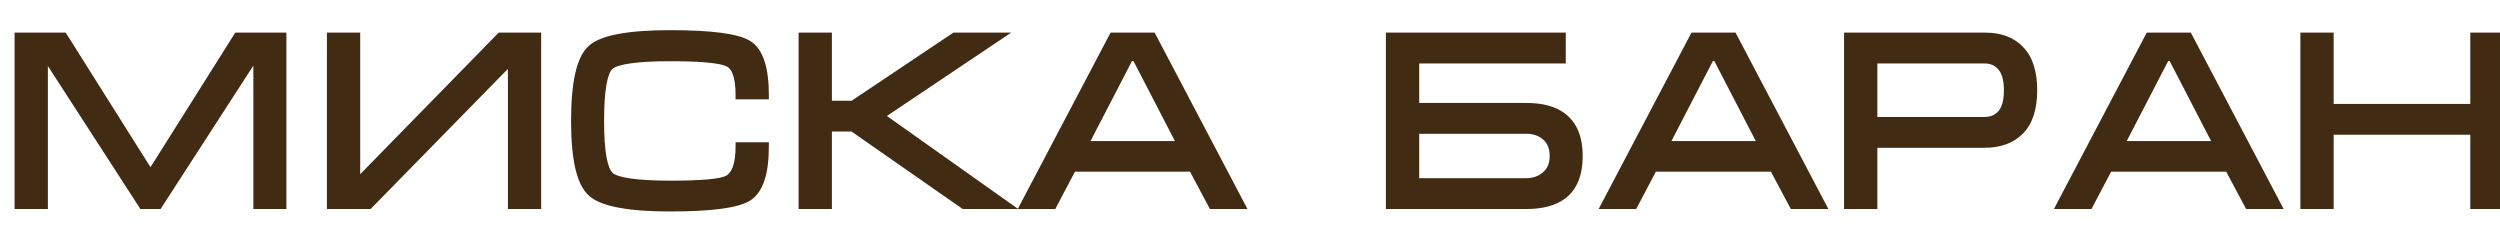 <?xml version="1.0" encoding="UTF-8"?> <svg xmlns="http://www.w3.org/2000/svg" width="61" height="6" viewBox="0 0 61 6" fill="none"><path d="M1.548 0.896L3.672 4.268L5.796 0.896H6.888V5H6.282V1.448H6.162L3.864 5H3.48L1.182 1.448H1.068V5H0.456V0.896H1.548ZM13.104 0.896V5H12.492V1.436L9.001 5H8.077V0.896H8.689V4.496L12.21 0.896H13.104ZM14.64 2.954C14.64 3.702 14.72 4.148 14.88 4.292C15.04 4.436 15.532 4.508 16.356 4.508C17.12 4.508 17.586 4.466 17.754 4.382C17.95 4.282 18.048 4.012 18.048 3.572H18.66C18.66 4.224 18.524 4.636 18.252 4.808C17.98 4.976 17.348 5.06 16.356 5.06C15.344 5.06 14.704 4.94 14.436 4.7C14.168 4.46 14.034 3.878 14.034 2.954C14.034 2.022 14.166 1.436 14.43 1.196C14.694 0.956 15.336 0.836 16.356 0.836C17.356 0.836 17.99 0.92 18.258 1.088C18.526 1.256 18.66 1.668 18.66 2.324H18.048C18.048 1.884 17.958 1.62 17.778 1.532C17.598 1.44 17.124 1.394 16.356 1.394C15.528 1.394 15.034 1.466 14.874 1.61C14.718 1.75 14.64 2.198 14.64 2.954ZM19.586 5V0.896H20.198V2.558H20.81L23.294 0.896H24.344L21.464 2.828L24.53 5H23.522L20.81 3.11H20.198V5H19.586ZM28.112 0.896L30.272 5H29.582L29.096 4.088H26.168L25.688 5H24.998L27.158 0.896H28.112ZM28.832 3.542L27.716 1.388H27.56L26.444 3.542H28.832ZM33.916 0.896H38.105V1.448H34.529V2.612H37.24C37.624 2.612 37.92 2.692 38.129 2.852C38.389 3.052 38.519 3.37 38.519 3.806C38.519 4.246 38.391 4.564 38.135 4.76C37.922 4.92 37.624 5 37.24 5H33.916V0.896ZM37.913 3.806C37.913 3.602 37.849 3.444 37.721 3.332C37.593 3.22 37.432 3.164 37.24 3.164H34.529V4.448H37.234C37.426 4.448 37.587 4.392 37.715 4.28C37.846 4.168 37.913 4.01 37.913 3.806ZM42.286 0.896L44.446 5H43.756L43.27 4.088H40.342L39.862 5H39.172L41.332 0.896H42.286ZM43.006 3.542L41.89 1.388H41.734L40.618 3.542H43.006ZM45.096 5V0.896H48.444C48.807 0.896 49.092 1.004 49.295 1.22C49.504 1.436 49.608 1.764 49.608 2.204C49.608 2.644 49.502 2.972 49.289 3.188C49.081 3.4 48.791 3.506 48.419 3.506H45.708V5H45.096ZM45.708 2.954H48.419C48.596 2.954 48.736 2.894 48.84 2.774C48.944 2.654 48.995 2.464 48.995 2.204C48.995 1.944 48.944 1.754 48.84 1.634C48.739 1.51 48.597 1.448 48.413 1.448H45.708V2.954ZM53.395 0.896L55.556 5H54.865L54.38 4.088H51.452L50.971 5H50.282L52.441 0.896H53.395ZM54.115 3.542L52.999 1.388H52.843L51.727 3.542H54.115ZM56.229 0.896H56.841V2.636H60.375V0.896H60.987V5H60.375V3.188H56.841V5H56.229V0.896Z" fill="#412B12"></path><path d="M1.548 0.896L1.633 0.843L1.603 0.796H1.548V0.896ZM3.672 4.268L3.587 4.321L3.672 4.456L3.757 4.321L3.672 4.268ZM5.796 0.896V0.796H5.741L5.711 0.843L5.796 0.896ZM6.888 0.896H6.988V0.796H6.888V0.896ZM6.888 5V5.1H6.988V5H6.888ZM6.282 5H6.182V5.1H6.282V5ZM6.282 1.448H6.382V1.348H6.282V1.448ZM6.162 1.448V1.348H6.108L6.078 1.394L6.162 1.448ZM3.864 5V5.1H3.918L3.948 5.054L3.864 5ZM3.48 5L3.396 5.054L3.426 5.1H3.48V5ZM1.182 1.448L1.266 1.394L1.236 1.348H1.182V1.448ZM1.068 1.448V1.348H0.968V1.448H1.068ZM1.068 5V5.1H1.168V5H1.068ZM0.456 5H0.356V5.1H0.456V5ZM0.456 0.896V0.796H0.356V0.896H0.456ZM1.463 0.949L3.587 4.321L3.757 4.215L1.633 0.843L1.463 0.949ZM3.757 4.321L5.881 0.949L5.711 0.843L3.587 4.215L3.757 4.321ZM5.796 0.996H6.888V0.796H5.796V0.996ZM6.788 0.896V5H6.988V0.896H6.788ZM6.888 4.9H6.282V5.1H6.888V4.9ZM6.382 5V1.448H6.182V5H6.382ZM6.282 1.348H6.162V1.548H6.282V1.348ZM6.078 1.394L3.78 4.946L3.948 5.054L6.246 1.502L6.078 1.394ZM3.864 4.9H3.48V5.1H3.864V4.9ZM3.564 4.946L1.266 1.394L1.098 1.502L3.396 5.054L3.564 4.946ZM1.182 1.348H1.068V1.548H1.182V1.348ZM0.968 1.448V5H1.168V1.448H0.968ZM1.068 4.9H0.456V5.1H1.068V4.9ZM0.556 5V0.896H0.356V5H0.556ZM0.456 0.996H1.548V0.796H0.456V0.996ZM13.104 0.896H13.204V0.796H13.104V0.896ZM13.104 5V5.1H13.204V5H13.104ZM12.492 5H12.393V5.1H12.492V5ZM12.492 1.436H12.592V1.191L12.421 1.366L12.492 1.436ZM9.001 5V5.1H9.043L9.072 5.07L9.001 5ZM8.077 5H7.977V5.1H8.077V5ZM8.077 0.896V0.796H7.977V0.896H8.077ZM8.689 0.896H8.789V0.796H8.689V0.896ZM8.689 4.496H8.589V4.741L8.76 4.566L8.689 4.496ZM12.21 0.896V0.796H12.168L12.139 0.826L12.21 0.896ZM13.005 0.896V5H13.204V0.896H13.005ZM13.104 4.9H12.492V5.1H13.104V4.9ZM12.592 5V1.436H12.393V5H12.592ZM12.421 1.366L8.929 4.93L9.072 5.07L12.564 1.506L12.421 1.366ZM9.001 4.9H8.077V5.1H9.001V4.9ZM8.177 5V0.896H7.977V5H8.177ZM8.077 0.996H8.689V0.796H8.077V0.996ZM8.589 0.896V4.496H8.789V0.896H8.589ZM8.76 4.566L12.282 0.966L12.139 0.826L8.617 4.426L8.76 4.566ZM12.21 0.996H13.104V0.796H12.21V0.996ZM17.754 4.382L17.799 4.471L17.799 4.471L17.754 4.382ZM18.048 3.572V3.472H17.948V3.572H18.048ZM18.66 3.572H18.76V3.472H18.66V3.572ZM18.252 4.808L18.305 4.893L18.305 4.893L18.252 4.808ZM14.436 4.7L14.369 4.774L14.436 4.7ZM14.43 1.196L14.497 1.27L14.497 1.27L14.43 1.196ZM18.258 1.088L18.311 1.003L18.311 1.003L18.258 1.088ZM18.66 2.324V2.424H18.76V2.324H18.66ZM18.048 2.324H17.948V2.424H18.048V2.324ZM17.778 1.532L17.732 1.621L17.734 1.622L17.778 1.532ZM14.874 1.61L14.941 1.684L14.941 1.684L14.874 1.61ZM14.54 2.954C14.54 3.331 14.56 3.636 14.601 3.867C14.642 4.092 14.706 4.27 14.813 4.366L14.947 4.218C14.894 4.17 14.838 4.053 14.798 3.832C14.76 3.617 14.74 3.325 14.74 2.954H14.54ZM14.813 4.366C14.868 4.415 14.943 4.452 15.031 4.481C15.12 4.511 15.228 4.534 15.354 4.553C15.607 4.59 15.942 4.608 16.356 4.608V4.408C15.946 4.408 15.623 4.39 15.383 4.355C15.264 4.338 15.168 4.316 15.094 4.292C15.018 4.267 14.972 4.241 14.947 4.218L14.813 4.366ZM16.356 4.608C16.739 4.608 17.05 4.597 17.287 4.576C17.52 4.555 17.696 4.523 17.799 4.471L17.709 4.293C17.644 4.325 17.503 4.356 17.27 4.377C17.041 4.398 16.737 4.408 16.356 4.408V4.608ZM17.799 4.471C17.926 4.406 18.014 4.29 18.069 4.139C18.123 3.988 18.148 3.798 18.148 3.572H17.948C17.948 3.786 17.924 3.951 17.881 4.07C17.837 4.189 17.778 4.258 17.709 4.293L17.799 4.471ZM18.048 3.672H18.66V3.472H18.048V3.672ZM18.56 3.572C18.56 3.892 18.526 4.146 18.463 4.339C18.4 4.53 18.309 4.654 18.198 4.723L18.305 4.893C18.467 4.79 18.58 4.622 18.653 4.401C18.726 4.182 18.76 3.904 18.76 3.572H18.56ZM18.199 4.723C18.082 4.795 17.874 4.856 17.561 4.898C17.251 4.939 16.85 4.96 16.356 4.96V5.16C16.854 5.16 17.265 5.139 17.587 5.096C17.906 5.054 18.15 4.989 18.305 4.893L18.199 4.723ZM16.356 4.96C15.853 4.96 15.447 4.93 15.135 4.872C14.821 4.813 14.616 4.727 14.503 4.625L14.369 4.774C14.524 4.913 14.773 5.007 15.098 5.068C15.427 5.13 15.847 5.16 16.356 5.16V4.96ZM14.503 4.625C14.391 4.526 14.297 4.344 14.232 4.061C14.167 3.78 14.134 3.412 14.134 2.954H13.934C13.934 3.42 13.968 3.805 14.037 4.106C14.106 4.405 14.213 4.634 14.369 4.774L14.503 4.625ZM14.134 2.954C14.134 2.492 14.167 2.12 14.23 1.837C14.295 1.552 14.388 1.37 14.497 1.27L14.363 1.122C14.208 1.262 14.103 1.493 14.035 1.794C13.967 2.097 13.934 2.484 13.934 2.954H14.134ZM14.497 1.27C14.608 1.169 14.812 1.083 15.128 1.024C15.44 0.966 15.849 0.936 16.356 0.936V0.736C15.843 0.736 15.421 0.766 15.091 0.828C14.765 0.889 14.516 0.983 14.363 1.122L14.497 1.27ZM16.356 0.936C16.854 0.936 17.257 0.957 17.568 0.998C17.883 1.04 18.09 1.101 18.205 1.173L18.311 1.003C18.158 0.907 17.914 0.842 17.595 0.8C17.271 0.757 16.858 0.736 16.356 0.736V0.936ZM18.205 1.173C18.313 1.24 18.402 1.362 18.464 1.554C18.527 1.746 18.56 2.002 18.56 2.324H18.76C18.76 1.99 18.726 1.712 18.654 1.492C18.583 1.272 18.471 1.104 18.311 1.003L18.205 1.173ZM18.66 2.224H18.048V2.424H18.66V2.224ZM18.148 2.324C18.148 2.099 18.125 1.91 18.075 1.764C18.025 1.617 17.944 1.502 17.822 1.442L17.734 1.622C17.792 1.65 17.846 1.711 17.886 1.828C17.926 1.946 17.948 2.109 17.948 2.324H18.148ZM17.823 1.443C17.715 1.387 17.534 1.352 17.297 1.329C17.056 1.306 16.741 1.294 16.356 1.294V1.494C16.738 1.494 17.045 1.505 17.278 1.528C17.515 1.551 17.661 1.585 17.732 1.621L17.823 1.443ZM16.356 1.294C15.94 1.294 15.604 1.312 15.35 1.349C15.223 1.368 15.114 1.391 15.025 1.421C14.937 1.45 14.862 1.487 14.807 1.536L14.941 1.684C14.966 1.661 15.012 1.635 15.088 1.61C15.162 1.586 15.259 1.564 15.379 1.547C15.619 1.512 15.944 1.494 16.356 1.494V1.294ZM14.807 1.536C14.752 1.585 14.711 1.655 14.679 1.736C14.646 1.818 14.62 1.918 14.6 2.034C14.559 2.266 14.54 2.573 14.54 2.954H14.74C14.74 2.579 14.759 2.284 14.797 2.068C14.816 1.96 14.839 1.875 14.864 1.81C14.891 1.744 14.918 1.705 14.941 1.684L14.807 1.536ZM19.586 5H19.486V5.1H19.586V5ZM19.586 0.896V0.796H19.486V0.896H19.586ZM20.198 0.896H20.298V0.796H20.198V0.896ZM20.198 2.558H20.098V2.658H20.198V2.558ZM20.81 2.558V2.658H20.84L20.866 2.641L20.81 2.558ZM23.294 0.896V0.796H23.264L23.238 0.813L23.294 0.896ZM24.344 0.896L24.4 0.979L24.673 0.796H24.344V0.896ZM21.464 2.828L21.408 2.745L21.288 2.826L21.406 2.91L21.464 2.828ZM24.53 5V5.1H24.844L24.588 4.918L24.53 5ZM23.522 5L23.465 5.082L23.491 5.1H23.522V5ZM20.81 3.11L20.867 3.028L20.842 3.01H20.81V3.11ZM20.198 3.11V3.01H20.098V3.11H20.198ZM20.198 5V5.1H20.298V5H20.198ZM19.686 5V0.896H19.486V5H19.686ZM19.586 0.996H20.198V0.796H19.586V0.996ZM20.098 0.896V2.558H20.298V0.896H20.098ZM20.198 2.658H20.81V2.458H20.198V2.658ZM20.866 2.641L23.35 0.979L23.238 0.813L20.755 2.475L20.866 2.641ZM23.294 0.996H24.344V0.796H23.294V0.996ZM24.288 0.813L21.408 2.745L21.52 2.911L24.4 0.979L24.288 0.813ZM21.406 2.91L24.472 5.082L24.588 4.918L21.522 2.746L21.406 2.91ZM24.53 4.9H23.522V5.1H24.53V4.9ZM23.579 4.918L20.867 3.028L20.753 3.192L23.465 5.082L23.579 4.918ZM20.81 3.01H20.198V3.21H20.81V3.01ZM20.098 3.11V5H20.298V3.11H20.098ZM20.198 4.9H19.586V5.1H20.198V4.9ZM28.112 0.896L28.201 0.849L28.173 0.796H28.112V0.896ZM30.272 5V5.1H30.438L30.361 4.953L30.272 5ZM29.582 5L29.494 5.047L29.522 5.1H29.582V5ZM29.096 4.088L29.185 4.041L29.156 3.988H29.096V4.088ZM26.168 4.088V3.988H26.108L26.08 4.041L26.168 4.088ZM25.688 5V5.1H25.749L25.777 5.047L25.688 5ZM24.998 5L24.91 4.953L24.833 5.1H24.998V5ZM27.158 0.896V0.796H27.098L27.07 0.849L27.158 0.896ZM28.832 3.542V3.642H28.997L28.921 3.496L28.832 3.542ZM27.716 1.388L27.805 1.342L27.777 1.288H27.716V1.388ZM27.56 1.388V1.288H27.5L27.472 1.342L27.56 1.388ZM26.444 3.542L26.356 3.496L26.28 3.642H26.444V3.542ZM28.024 0.943L30.184 5.047L30.361 4.953L28.201 0.849L28.024 0.943ZM30.272 4.9H29.582V5.1H30.272V4.9ZM29.671 4.953L29.185 4.041L29.008 4.135L29.494 5.047L29.671 4.953ZM29.096 3.988H26.168V4.188H29.096V3.988ZM26.08 4.041L25.6 4.953L25.777 5.047L26.257 4.135L26.08 4.041ZM25.688 4.9H24.998V5.1H25.688V4.9ZM25.087 5.047L27.247 0.943L27.07 0.849L24.91 4.953L25.087 5.047ZM27.158 0.996H28.112V0.796H27.158V0.996ZM28.921 3.496L27.805 1.342L27.628 1.434L28.744 3.588L28.921 3.496ZM27.716 1.288H27.56V1.488H27.716V1.288ZM27.472 1.342L26.356 3.496L26.533 3.588L27.649 1.434L27.472 1.342ZM26.444 3.642H28.832V3.442H26.444V3.642ZM33.916 0.896V0.796H33.816V0.896H33.916ZM38.105 0.896H38.205V0.796H38.105V0.896ZM38.105 1.448V1.548H38.205V1.448H38.105ZM34.529 1.448V1.348H34.428V1.448H34.529ZM34.529 2.612H34.428V2.712H34.529V2.612ZM38.129 2.852L38.068 2.931L38.068 2.931L38.129 2.852ZM38.135 4.76L38.195 4.84L38.195 4.839L38.135 4.76ZM33.916 5H33.816V5.1H33.916V5ZM37.721 3.332L37.786 3.257L37.786 3.257L37.721 3.332ZM34.529 3.164V3.064H34.428V3.164H34.529ZM34.529 4.448H34.428V4.548H34.529V4.448ZM37.715 4.28L37.65 4.204L37.649 4.205L37.715 4.28ZM33.916 0.996H38.105V0.796H33.916V0.996ZM38.005 0.896V1.448H38.205V0.896H38.005ZM38.105 1.348H34.529V1.548H38.105V1.348ZM34.428 1.448V2.612H34.629V1.448H34.428ZM34.529 2.712H37.24V2.512H34.529V2.712ZM37.24 2.712C37.612 2.712 37.883 2.79 38.068 2.931L38.19 2.773C37.958 2.594 37.637 2.512 37.24 2.512V2.712ZM38.068 2.931C38.295 3.106 38.419 3.39 38.419 3.806H38.618C38.618 3.35 38.482 2.998 38.19 2.773L38.068 2.931ZM38.419 3.806C38.419 4.227 38.297 4.51 38.074 4.681L38.195 4.839C38.484 4.618 38.618 4.265 38.618 3.806H38.419ZM38.074 4.68C37.886 4.822 37.612 4.9 37.24 4.9V5.1C37.637 5.1 37.959 5.018 38.195 4.84L38.074 4.68ZM37.24 4.9H33.916V5.1H37.24V4.9ZM34.017 5V0.896H33.816V5H34.017ZM38.013 3.806C38.013 3.579 37.94 3.392 37.786 3.257L37.655 3.407C37.757 3.496 37.812 3.625 37.812 3.806H38.013ZM37.786 3.257C37.638 3.127 37.453 3.064 37.24 3.064V3.264C37.412 3.264 37.547 3.313 37.655 3.407L37.786 3.257ZM37.24 3.064H34.529V3.264H37.24V3.064ZM34.428 3.164V4.448H34.629V3.164H34.428ZM34.529 4.548H37.234V4.348H34.529V4.548ZM37.234 4.548C37.447 4.548 37.632 4.485 37.78 4.355L37.649 4.205C37.541 4.299 37.406 4.348 37.234 4.348V4.548ZM37.779 4.356C37.938 4.222 38.013 4.034 38.013 3.806H37.812C37.812 3.986 37.755 4.114 37.65 4.204L37.779 4.356ZM42.286 0.896L42.375 0.849L42.346 0.796H42.286V0.896ZM44.446 5V5.1H44.612L44.535 4.953L44.446 5ZM43.756 5L43.668 5.047L43.696 5.1H43.756V5ZM43.27 4.088L43.358 4.041L43.33 3.988H43.27V4.088ZM40.342 4.088V3.988H40.282L40.254 4.041L40.342 4.088ZM39.862 5V5.1H39.922L39.951 5.047L39.862 5ZM39.172 5L39.084 4.953L39.007 5.1H39.172V5ZM41.332 0.896V0.796H41.272L41.244 0.849L41.332 0.896ZM43.006 3.542V3.642H43.171L43.095 3.496L43.006 3.542ZM41.89 1.388L41.979 1.342L41.951 1.288H41.89V1.388ZM41.734 1.388V1.288H41.673L41.645 1.342L41.734 1.388ZM40.618 3.542L40.529 3.496L40.454 3.642H40.618V3.542ZM42.198 0.943L44.358 5.047L44.535 4.953L42.375 0.849L42.198 0.943ZM44.446 4.9H43.756V5.1H44.446V4.9ZM43.844 4.953L43.358 4.041L43.182 4.135L43.668 5.047L43.844 4.953ZM43.27 3.988H40.342V4.188H43.27V3.988ZM40.254 4.041L39.774 4.953L39.951 5.047L40.431 4.135L40.254 4.041ZM39.862 4.9H39.172V5.1H39.862V4.9ZM39.261 5.047L41.421 0.943L41.244 0.849L39.084 4.953L39.261 5.047ZM41.332 0.996H42.286V0.796H41.332V0.996ZM43.095 3.496L41.979 1.342L41.801 1.434L42.917 3.588L43.095 3.496ZM41.89 1.288H41.734V1.488H41.89V1.288ZM41.645 1.342L40.529 3.496L40.707 3.588L41.823 1.434L41.645 1.342ZM40.618 3.642H43.006V3.442H40.618V3.642ZM45.096 5H44.995V5.1H45.096V5ZM45.096 0.896V0.796H44.995V0.896H45.096ZM49.295 1.22L49.223 1.289L49.224 1.289L49.295 1.22ZM49.289 3.188L49.218 3.118L49.218 3.118L49.289 3.188ZM45.708 3.506V3.406H45.608V3.506H45.708ZM45.708 5V5.1H45.807V5H45.708ZM45.708 2.954H45.608V3.054H45.708V2.954ZM48.84 1.634L48.762 1.697L48.764 1.699L48.84 1.634ZM45.708 1.448V1.348H45.608V1.448H45.708ZM45.196 5V0.896H44.995V5H45.196ZM45.096 0.996H48.444V0.796H45.096V0.996ZM48.444 0.996C48.787 0.996 49.042 1.097 49.223 1.289L49.368 1.151C49.141 0.911 48.828 0.796 48.444 0.796V0.996ZM49.224 1.289C49.407 1.48 49.508 1.778 49.508 2.204H49.708C49.708 1.75 49.6 1.392 49.367 1.151L49.224 1.289ZM49.508 2.204C49.508 2.63 49.405 2.928 49.218 3.118L49.361 3.258C49.598 3.016 49.708 2.658 49.708 2.204H49.508ZM49.218 3.118C49.033 3.306 48.772 3.406 48.419 3.406V3.606C48.811 3.606 49.13 3.494 49.361 3.258L49.218 3.118ZM48.419 3.406H45.708V3.606H48.419V3.406ZM45.608 3.506V5H45.807V3.506H45.608ZM45.708 4.9H45.096V5.1H45.708V4.9ZM45.708 3.054H48.419V2.854H45.708V3.054ZM48.419 3.054C48.621 3.054 48.79 2.984 48.915 2.839L48.764 2.709C48.681 2.804 48.57 2.854 48.419 2.854V3.054ZM48.915 2.839C49.042 2.693 49.096 2.474 49.096 2.204H48.895C48.895 2.454 48.845 2.615 48.764 2.709L48.915 2.839ZM49.096 2.204C49.096 1.934 49.042 1.715 48.915 1.569L48.764 1.699C48.845 1.793 48.895 1.954 48.895 2.204H49.096ZM48.917 1.571C48.795 1.42 48.623 1.348 48.413 1.348V1.548C48.572 1.548 48.684 1.6 48.762 1.697L48.917 1.571ZM48.413 1.348H45.708V1.548H48.413V1.348ZM45.608 1.448V2.954H45.807V1.448H45.608ZM53.395 0.896L53.484 0.849L53.456 0.796H53.395V0.896ZM55.556 5V5.1H55.721L55.644 4.953L55.556 5ZM54.865 5L54.777 5.047L54.806 5.1H54.865V5ZM54.38 4.088L54.468 4.041L54.44 3.988H54.38V4.088ZM51.452 4.088V3.988H51.391L51.363 4.041L51.452 4.088ZM50.971 5V5.1H51.032L51.06 5.047L50.971 5ZM50.282 5L50.193 4.953L50.116 5.1H50.282V5ZM52.441 0.896V0.796H52.381L52.353 0.849L52.441 0.896ZM54.115 3.542V3.642H54.28L54.204 3.496L54.115 3.542ZM52.999 1.388L53.088 1.342L53.06 1.288H52.999V1.388ZM52.843 1.388V1.288H52.783L52.755 1.342L52.843 1.388ZM51.727 3.542L51.639 3.496L51.563 3.642H51.727V3.542ZM53.307 0.943L55.467 5.047L55.644 4.953L53.484 0.849L53.307 0.943ZM55.556 4.9H54.865V5.1H55.556V4.9ZM54.954 4.953L54.468 4.041L54.291 4.135L54.777 5.047L54.954 4.953ZM54.38 3.988H51.452V4.188H54.38V3.988ZM51.363 4.041L50.883 4.953L51.06 5.047L51.54 4.135L51.363 4.041ZM50.971 4.9H50.282V5.1H50.971V4.9ZM50.37 5.047L52.53 0.943L52.353 0.849L50.193 4.953L50.37 5.047ZM52.441 0.996H53.395V0.796H52.441V0.996ZM54.204 3.496L53.088 1.342L52.911 1.434L54.027 3.588L54.204 3.496ZM52.999 1.288H52.843V1.488H52.999V1.288ZM52.755 1.342L51.639 3.496L51.816 3.588L52.932 1.434L52.755 1.342ZM51.727 3.642H54.115V3.442H51.727V3.642ZM56.229 0.896V0.796H56.129V0.896H56.229ZM56.841 0.896H56.941V0.796H56.841V0.896ZM56.841 2.636H56.741V2.736H56.841V2.636ZM60.375 2.636V2.736H60.475V2.636H60.375ZM60.375 0.896V0.796H60.275V0.896H60.375ZM60.987 0.896H61.087V0.796H60.987V0.896ZM60.987 5V5.1H61.087V5H60.987ZM60.375 5H60.275V5.1H60.375V5ZM60.375 3.188H60.475V3.088H60.375V3.188ZM56.841 3.188V3.088H56.741V3.188H56.841ZM56.841 5V5.1H56.941V5H56.841ZM56.229 5H56.129V5.1H56.229V5ZM56.229 0.996H56.841V0.796H56.229V0.996ZM56.741 0.896V2.636H56.941V0.896H56.741ZM56.841 2.736H60.375V2.536H56.841V2.736ZM60.475 2.636V0.896H60.275V2.636H60.475ZM60.375 0.996H60.987V0.796H60.375V0.996ZM60.887 0.896V5H61.087V0.896H60.887ZM60.987 4.9H60.375V5.1H60.987V4.9ZM60.475 5V3.188H60.275V5H60.475ZM60.375 3.088H56.841V3.288H60.375V3.088ZM56.741 3.188V5H56.941V3.188H56.741ZM56.841 4.9H56.229V5.1H56.841V4.9ZM56.329 5V0.896H56.129V5H56.329Z" fill="#412B12"></path></svg> 